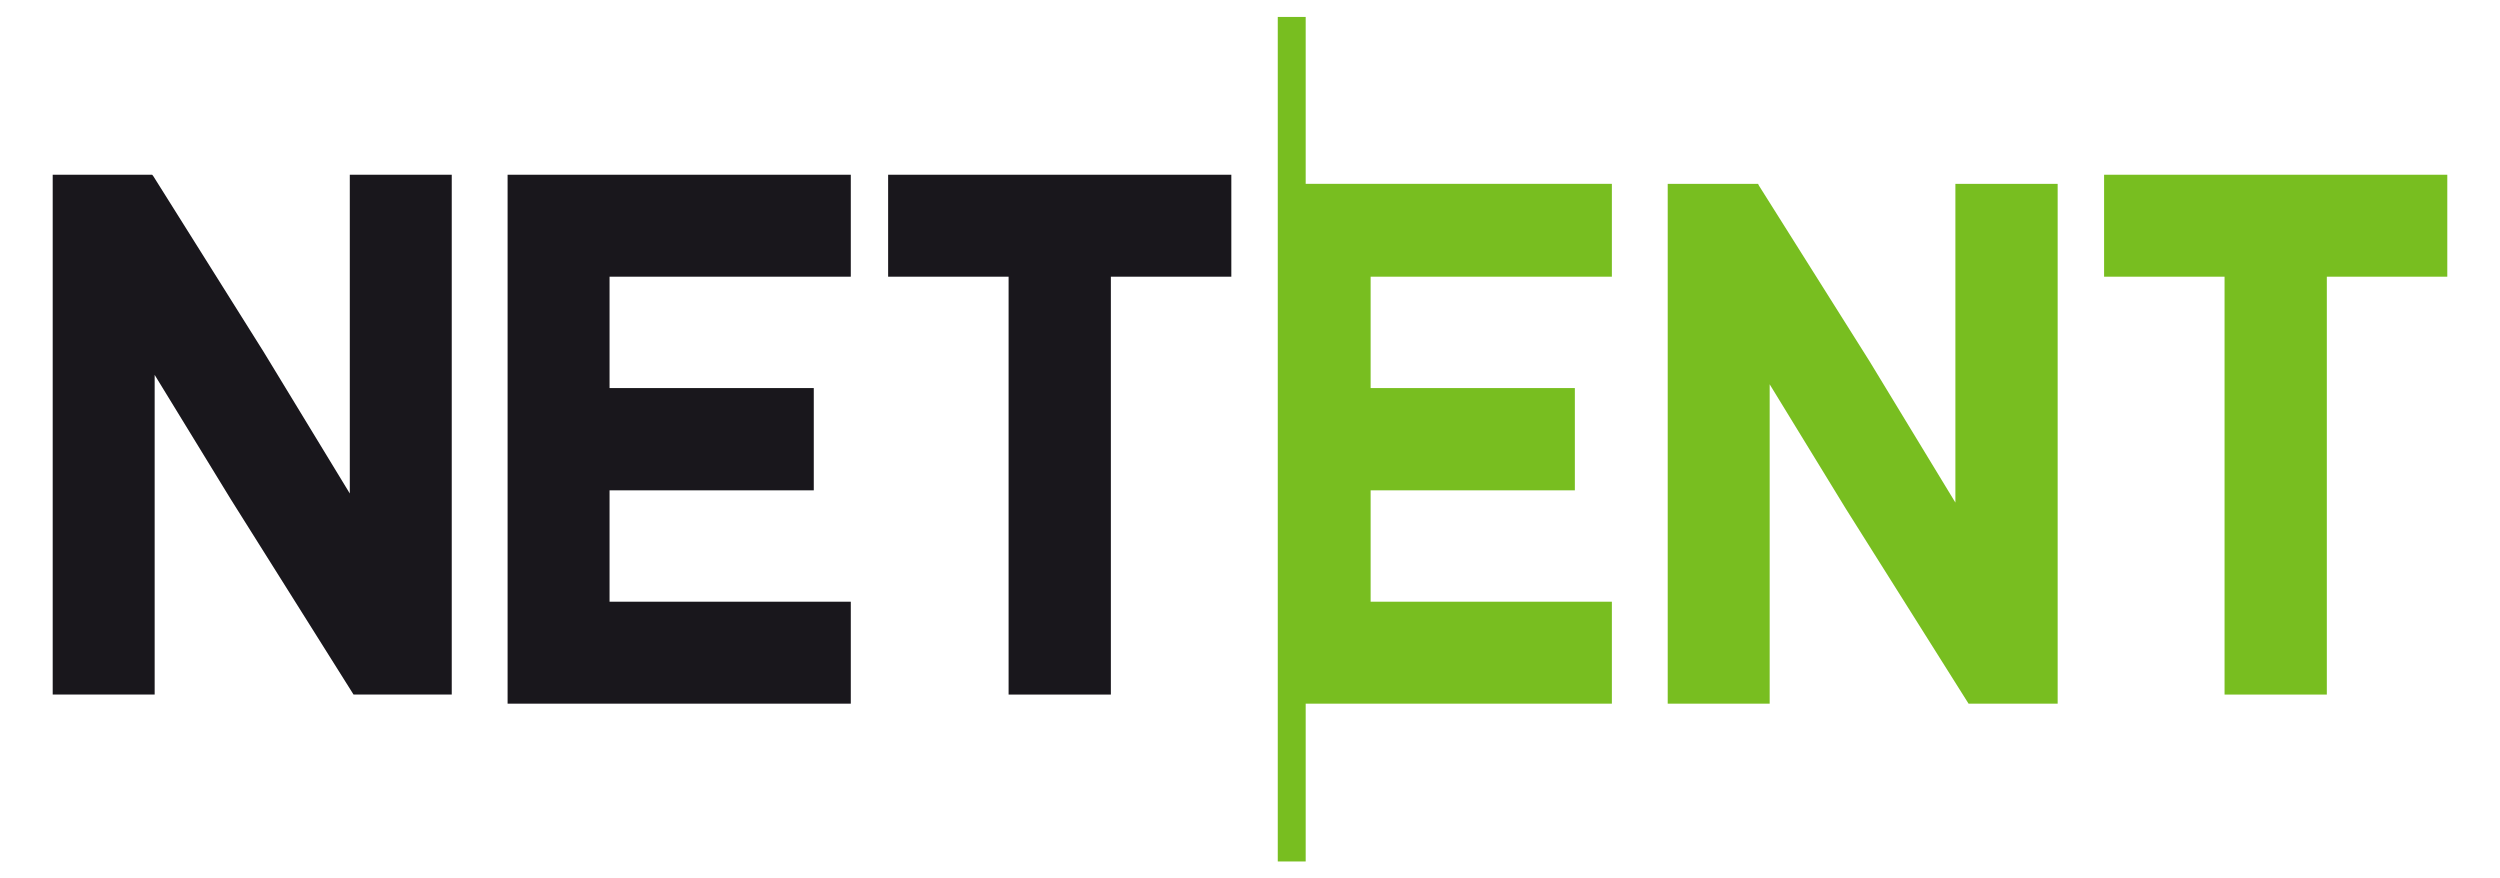 <?xml version="1.0" encoding="UTF-8"?>
<svg id="_Шар_2" data-name="Шар 2" xmlns="http://www.w3.org/2000/svg" viewBox="0 0 79.69 28">
  <defs>
    <style>
      .cls-1 {
        fill: #78be20;
      }

      .cls-2 {
        fill: none;
      }

      .cls-3 {
        fill: #19171c;
      }
    </style>
  </defs>
  <g id="_Шар_1-2" data-name="Шар 1">
    <g>
      <g>
        <g>
          <polygon class="cls-3" points="11.15 15.73 8.4 11.21 4.89 5.62 4.85 5.57 1.68 5.57 1.68 22.14 4.93 22.14 4.93 11.95 7.36 15.92 11.27 22.14 14.4 22.14 14.4 5.57 11.15 5.57 11.15 15.73"/>
          <polygon class="cls-3" points="16.18 22.43 27.12 22.43 27.12 19.18 19.43 19.18 19.43 15.63 25.94 15.63 25.94 12.37 19.43 12.37 19.43 8.82 27.12 8.82 27.12 5.57 16.18 5.57 16.18 22.43"/>
          <polygon class="cls-3" points="28.31 5.57 28.31 8.82 32.15 8.82 32.15 22.14 35.41 22.14 35.41 8.82 39.25 8.82 39.25 5.57 28.31 5.57"/>
        </g>
        <g>
          <polygon class="cls-1" points="41.62 .54 40.73 .54 40.73 27.46 41.62 27.46 41.62 22.43 51.38 22.43 51.38 19.18 43.69 19.18 43.69 15.63 50.2 15.63 50.2 12.37 43.69 12.37 43.69 8.82 51.38 8.82 51.38 5.86 41.62 5.86 41.62 .54"/>
          <polygon class="cls-1" points="62.33 16.02 59.59 11.51 56.07 5.92 56.04 5.86 53.16 5.86 53.16 22.43 56.41 22.43 56.41 12.25 58.84 16.22 62.75 22.43 65.59 22.43 65.59 5.86 62.33 5.86 62.33 16.02"/>
          <polygon class="cls-1" points="67.07 5.57 67.07 8.82 70.91 8.82 70.91 22.14 74.17 22.14 74.17 8.82 78.01 8.82 78.01 5.57 67.07 5.57"/>
        </g>
      </g>
      <rect class="cls-2" width="79.69" height="28"/>
    </g>
  </g>
</svg>